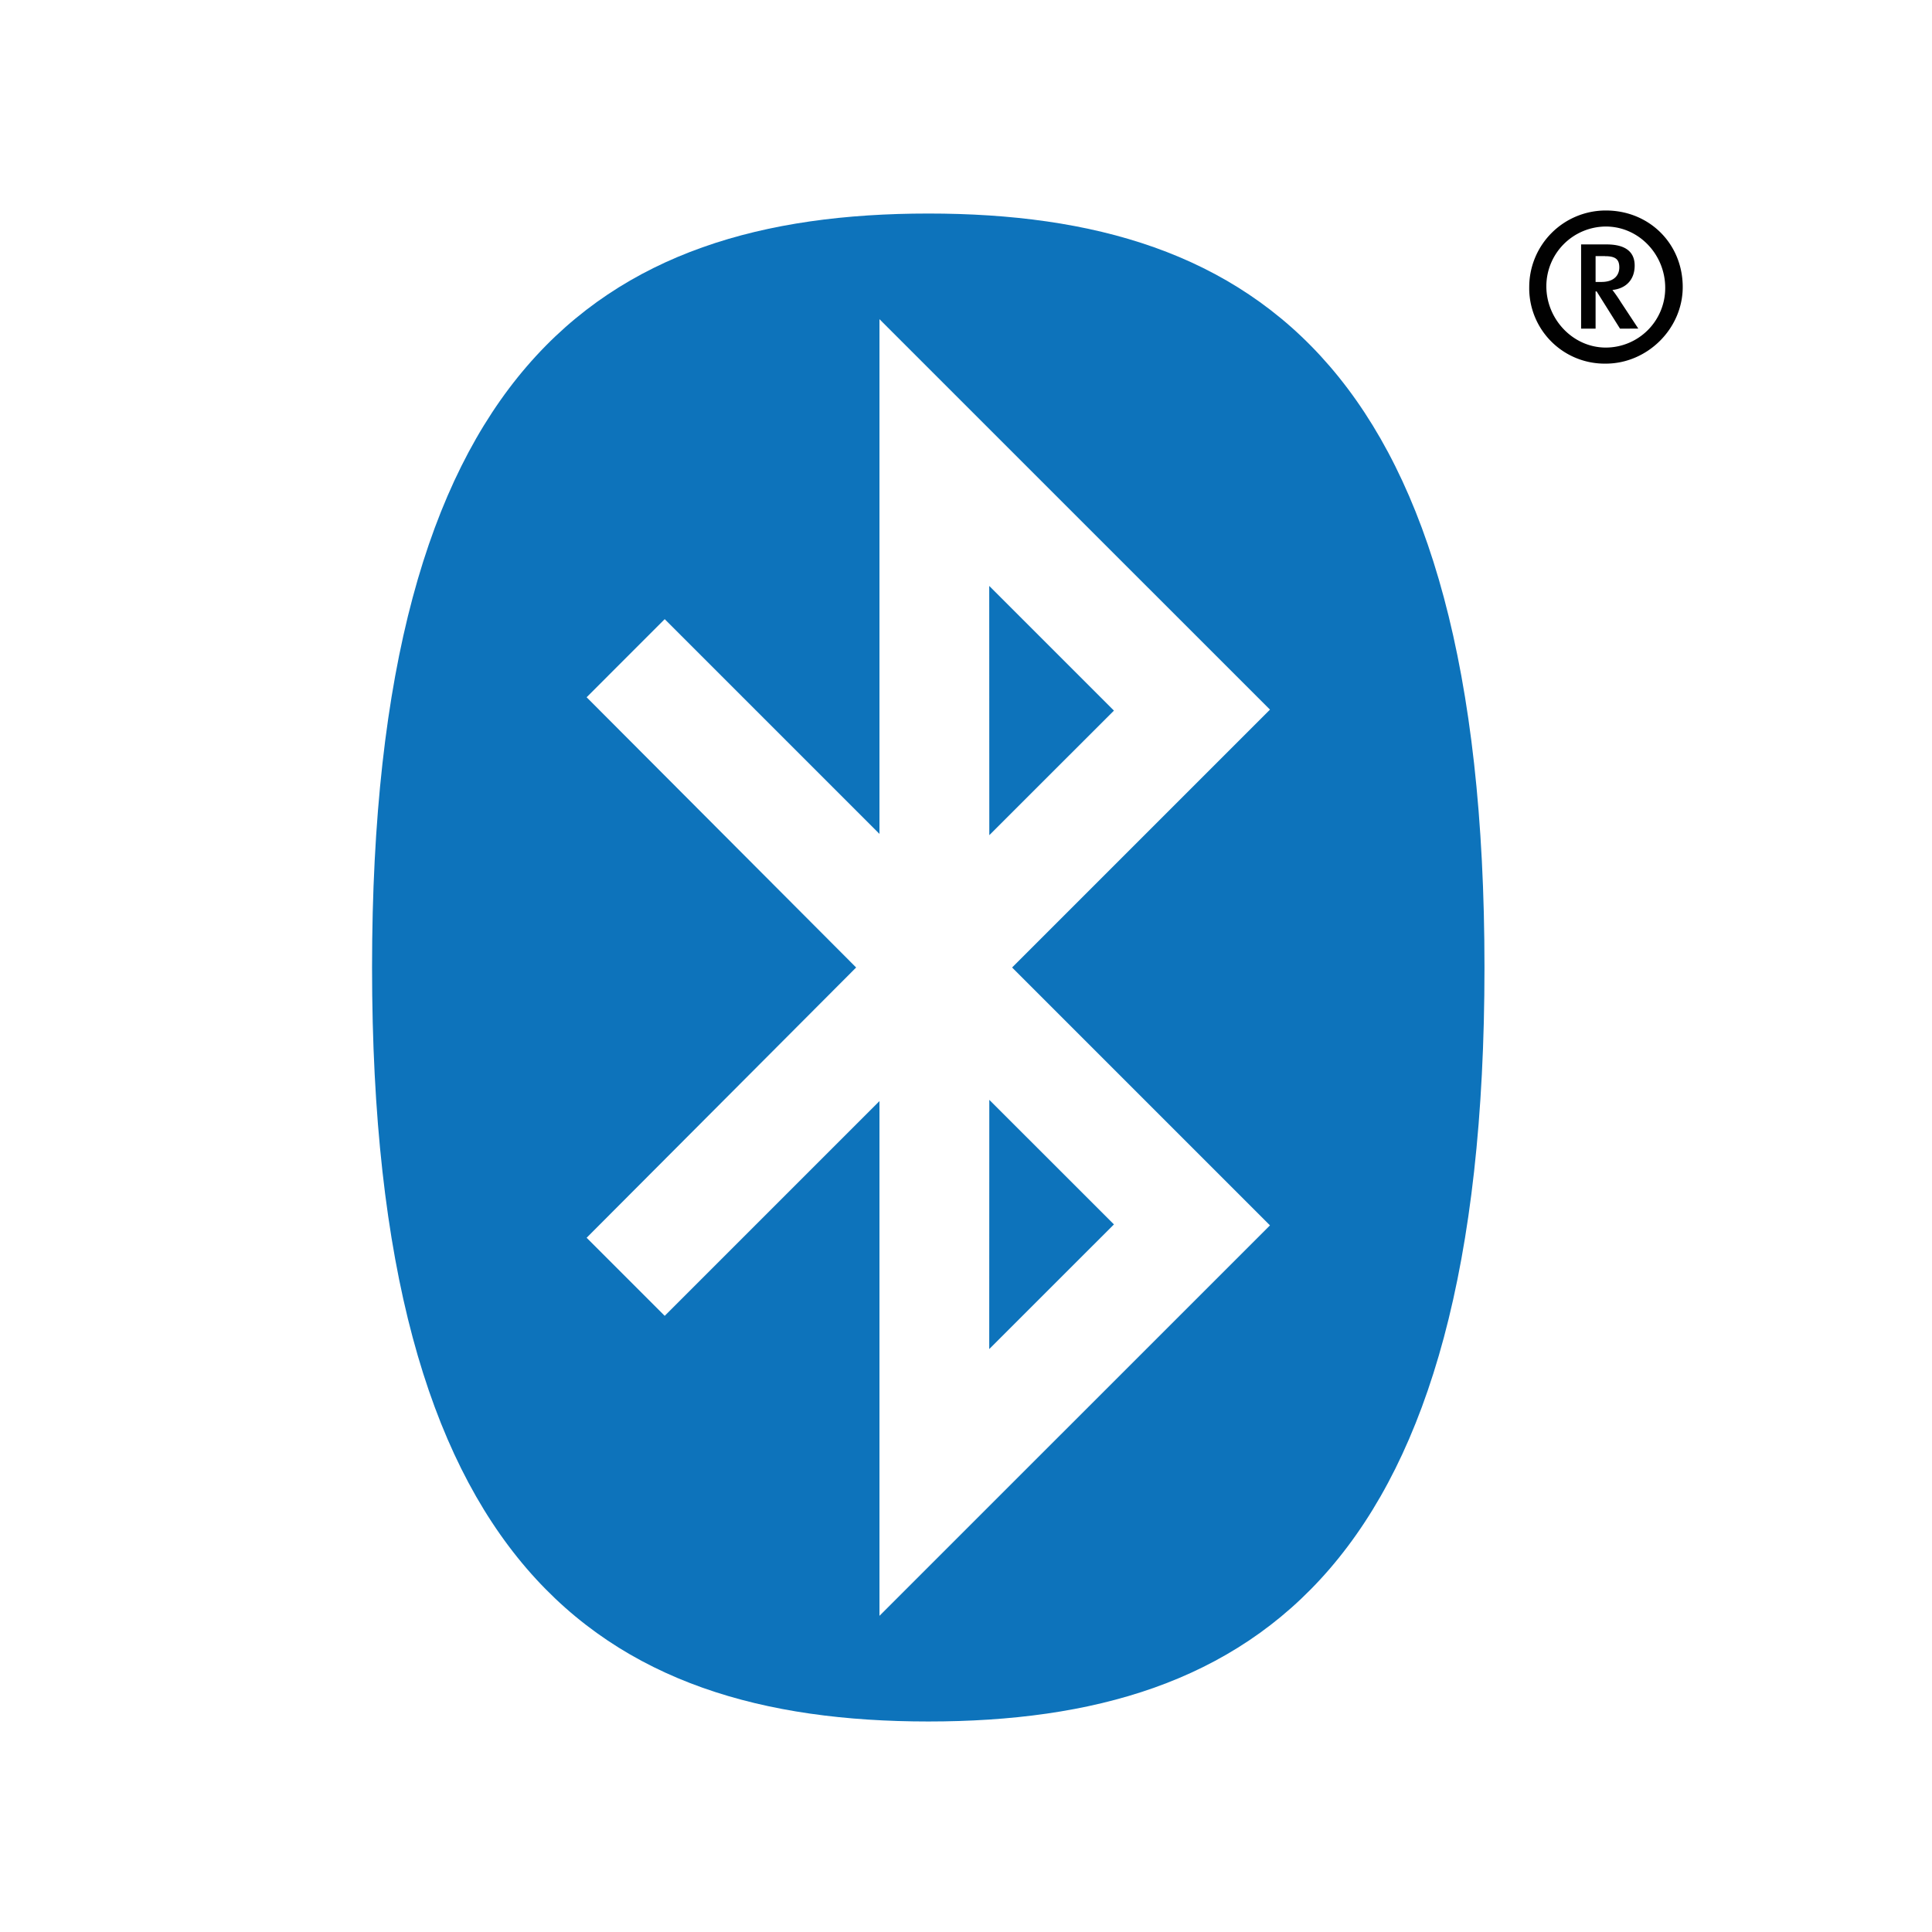 <svg id="Layer_1" data-name="Layer 1" xmlns="http://www.w3.org/2000/svg" viewBox="0 0 800 800"><defs><style>.cls-1{fill:#0d73bb;}.cls-2{fill:#010101;}</style></defs><path class="cls-1" d="M384.42,712.83c136.33,0,230.27-64.75,230.27-312.21S520.75,88.42,384.42,88.42s-230.36,64.75-230.36,312.2,94,312.21,230.36,312.21M354.51,400.62l-111.6-111.9,32.33-32.34,88.93,88.93V132.17l161.7,161.67L419.09,400.62,525.87,507.4,364.17,669.08V455.93l-88.93,88.93-32.33-32.33Zm55.11,158L461.26,507l-51.61-51.58Zm0-316,51.64,51.63-51.61,51.58Z"/><path class="cls-2" d="M664.63,106.05H660.7v10.7h2.42c5.59,0,7.4-3.15,7.4-6,0-3.32-1.51-4.67-5.89-4.67m6.18,30-9.67-15.41h-.44v15.41h-6V101.21h10.55c8.31,0,11.63,3.47,11.63,8.75,0,5.89-3.62,9.52-9.21,10.11a59.76,59.76,0,0,1,3.47,5l7.25,11Zm-30.5-17.53c0,13.6,11,25.37,24.62,25.37a24.64,24.64,0,0,0,24.6-24.76c0-13.73-10.87-25.36-24.6-25.36a24.75,24.75,0,0,0-24.62,24.75m56.47.31c0,17.22-14.64,31.71-31.85,31.71a31.23,31.23,0,0,1-31.71-31.71,31.7,31.7,0,0,1,31.71-31.7c18,0,31.85,13.75,31.85,31.7"/></svg>